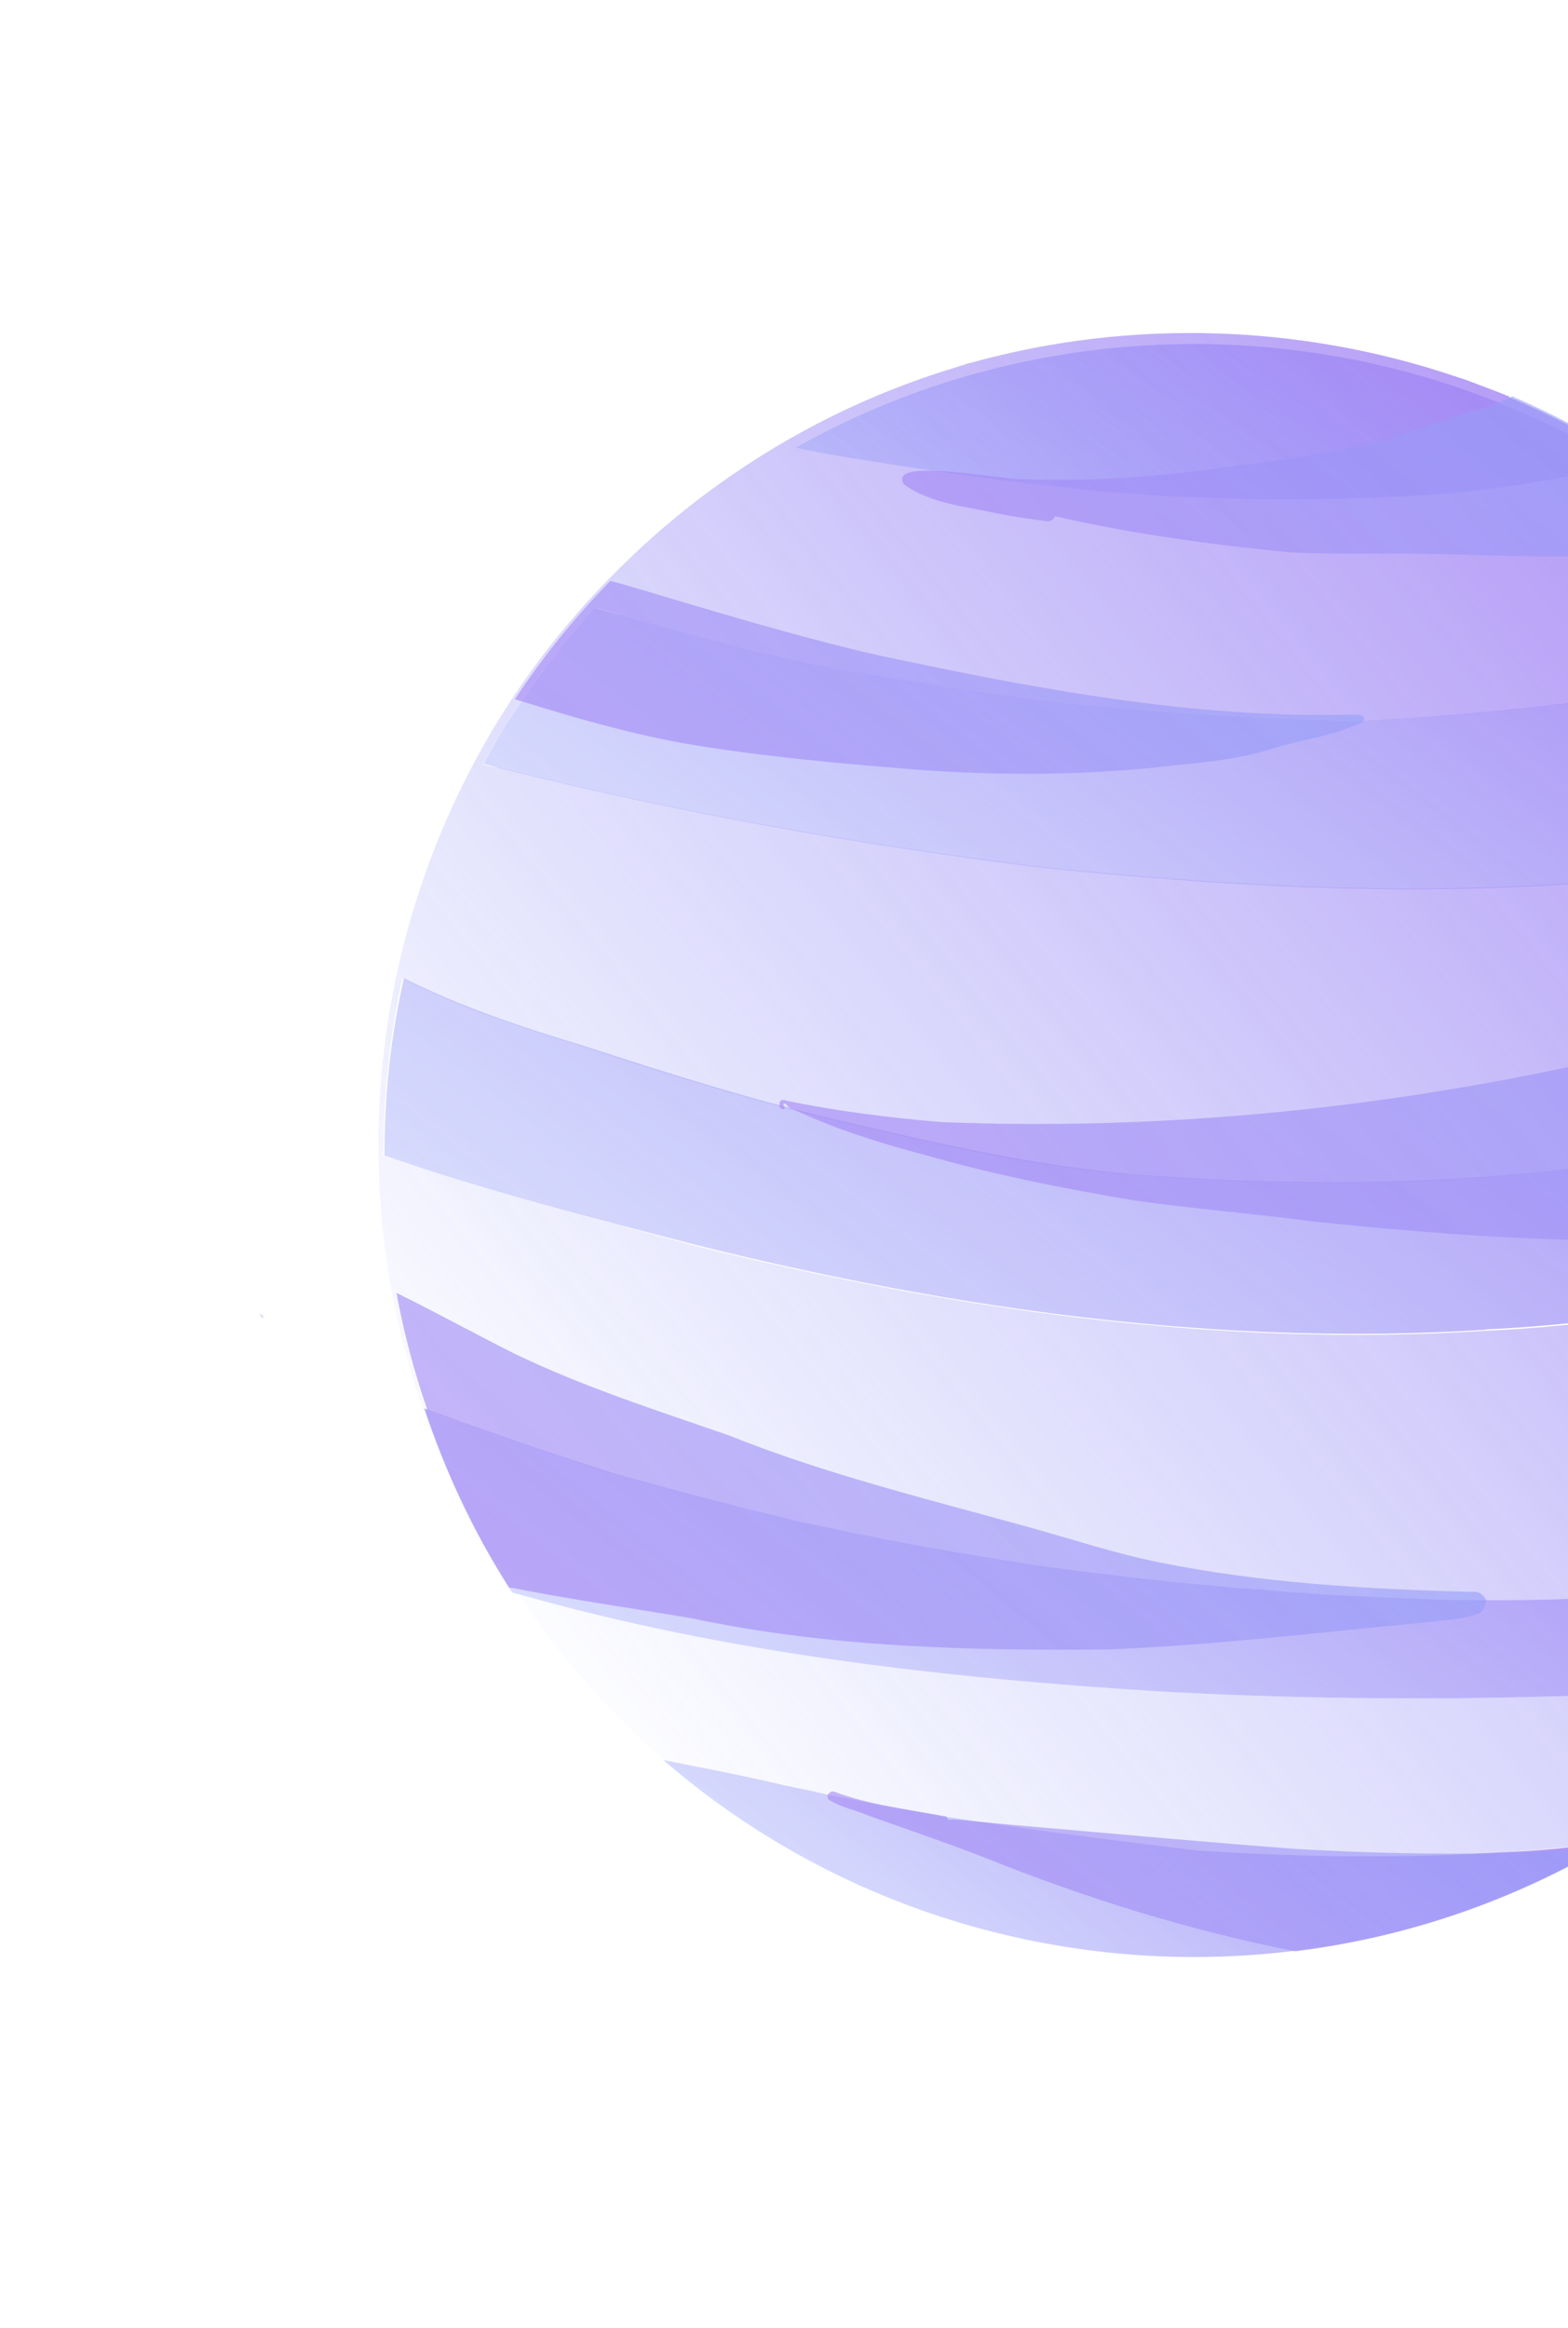 <svg width="256" height="380" viewBox="0 0 256 380" fill="none" xmlns="http://www.w3.org/2000/svg">
<g opacity="0.7">
<path d="M296.902 271.872C293.115 272.535 289.328 273.197 285.56 273.685C274.762 275.378 264.176 276.739 253.274 276.917C231.976 277.504 210.499 277.275 189.211 276.093C154.14 273.9 118.554 269.883 84.632 260.203C86.922 263.629 89.309 266.978 91.968 270.266C97.051 276.553 102.559 282.176 108.472 287.312C114.97 288.616 121.564 289.842 128.122 291.418C130.456 291.93 132.888 292.363 135.301 292.971C135.651 293.008 136.079 293.142 136.429 293.178C142.576 294.446 148.568 295.52 154.734 296.612C155.609 296.704 156.562 296.893 157.437 296.985C170.235 298.954 183.07 300.572 196.002 302.112C212.352 303.128 228.601 303.425 244.902 302.4C250.964 301.978 257.123 301.477 263.047 300.686C268.338 297.527 273.491 294.001 278.428 290.009C285.204 284.53 291.433 278.374 296.902 271.872ZM125.831 247.205C126.609 247.375 127.466 247.642 128.244 247.813C129.45 248.117 130.482 248.403 131.785 248.628C134.295 249.158 136.804 249.688 139.314 250.218C148.146 252.034 156.919 253.578 165.71 254.947C170.145 255.68 174.598 256.238 179.052 256.796C181.327 257.036 183.505 257.354 185.78 257.593C188.23 257.852 190.584 258.188 192.955 258.35C195.405 258.608 197.681 258.848 200.052 259.009L200.227 259.028C200.402 259.046 200.577 259.065 200.752 259.083C200.752 259.083 201.102 259.12 201.277 259.138C201.452 259.157 201.627 259.175 201.802 259.194L202.503 259.268C202.599 259.189 202.853 259.304 203.124 259.245C203.649 259.3 203.999 259.337 204.524 259.392L204.699 259.411C204.874 259.429 205.049 259.448 205.146 259.369C205.496 259.406 206.021 259.462 206.371 259.498C206.546 259.517 206.721 259.535 207.071 259.572C211.718 259.974 216.462 260.297 221.128 260.523C225.793 260.749 230.555 260.897 235.221 261.124C237.34 261.17 239.555 261.138 241.849 261.203C244.239 261.19 246.63 261.176 249.02 261.163C253.276 261.08 257.532 260.998 261.807 260.741C263.322 260.635 264.741 260.608 266.256 260.502C267.053 260.498 267.772 260.397 268.569 260.392C271.249 260.144 273.833 259.974 276.339 259.707C278.573 259.5 280.826 259.118 283.06 258.911C284.051 258.75 285.041 258.589 286.031 258.428C287.197 258.286 288.362 258.143 289.45 257.904C289.993 257.784 290.168 257.803 290.44 257.743C290.984 257.623 291.877 257.54 292.693 257.361C293.236 257.241 293.858 257.218 294.499 257.02C294.499 257.02 294.499 257.02 294.595 256.942C294.595 256.942 294.595 256.942 294.692 256.864C296.498 256.523 298.304 256.183 300.11 255.842C300.11 255.842 300.207 255.764 300.382 255.783C303.1 255.184 305.896 254.683 308.711 254.006C319.41 235.758 325.552 215.437 326.775 194.774C327.619 180.176 326.169 165.513 322.194 151.292C317.546 134.258 309.364 118 297.555 103.396C292.863 97.593 287.687 92.181 282.261 87.451C271.428 77.816 259.226 70.248 246.353 64.821C246.353 64.821 246.353 64.821 246.45 64.743C244.074 63.784 241.777 62.923 239.479 62.061C238.798 61.812 238.195 61.66 237.513 61.412C212.226 52.907 184.624 52.032 158.828 59.134C158.285 59.254 157.741 59.373 157.276 59.59C156.363 59.847 155.626 60.124 154.714 60.381C139.247 65.21 124.436 73.027 111.077 83.828C106.818 87.272 102.89 90.928 99.215 94.699C93.355 100.717 88.157 107.159 83.623 114.024C64.733 142.734 57.844 177.575 63.95 210.866C65.128 217.272 66.83 223.733 68.998 229.978C69.173 229.996 69.426 230.111 69.504 230.208C71.295 230.839 73.164 231.567 74.955 232.198C76.746 232.829 78.713 233.479 80.504 234.11C84.592 235.603 88.778 237.017 92.885 238.335C93.644 238.68 94.772 238.888 95.707 239.252C96.817 239.634 97.848 239.92 98.958 240.302C101.099 240.97 103.337 241.56 105.575 242.15C109.954 243.408 114.351 244.49 118.827 245.67C121.608 246.14 123.671 246.711 125.831 247.205ZM78.854 124.758C80.82 121.249 82.864 117.837 85.179 114.365C86.549 112.298 87.998 110.327 89.524 108.453C91.996 105.175 94.528 102.168 97.235 99.18C98.694 99.599 100.154 100.018 101.439 100.419C112.006 103.391 122.749 106.381 133.487 108.575C148.951 111.267 164.512 113.88 180.106 115.347C193.697 116.514 207.578 117.446 221.359 117.66C221.806 117.619 222.156 117.656 222.603 117.614C244.463 116.733 266.275 113.812 287.83 109.98C291.732 109.064 295.634 108.148 299.477 106.961C301.197 109.088 302.646 111.276 304.269 113.482C308.478 119.677 312.22 126.087 315.226 132.774C314.954 132.834 314.76 132.991 314.585 132.972C295.06 138.523 275.177 142.444 254.895 144.287C226.742 146.097 198.339 144.43 170.417 141.576C140.546 137.896 110.844 132.642 81.539 125.306C80.664 125.214 79.711 125.025 78.854 124.758ZM62.6 188.605C62.573 178.87 63.596 169.245 65.669 159.731C75.079 164.439 85.162 167.802 95.108 170.797C105.698 174.391 116.325 177.634 127.165 180.546C127.418 180.662 127.768 180.698 128.021 180.814C128.371 180.851 128.703 181.062 129.053 181.099C132.244 181.878 135.338 182.735 138.626 183.436C153.9 187.08 169.368 190.569 185.077 191.782C212.724 193.9 240.554 193.472 267.977 189.373C287.67 186.405 306.648 180.178 325.786 174.94C326.058 174.88 326.427 174.742 326.698 174.682C327.392 181.479 327.541 188.396 327.185 195.083C327.118 197.376 326.954 199.748 326.616 202.101C299.07 209.018 271.077 215.977 242.63 217.225C199.419 220.014 155.835 213.827 114.019 203.491C96.816 198.847 79.498 194.456 62.6 188.605ZM71.242 256.314C69.957 255.913 68.594 255.416 67.31 255.015C68.498 255.494 69.957 255.913 71.242 256.314ZM42.939 214.579C42.764 214.56 42.511 214.445 42.336 214.427C42.395 214.699 42.552 214.892 42.708 215.085L42.883 215.104C43.312 215.237 43.289 214.616 42.939 214.579ZM244.745 65.801C207.747 50.931 165.02 53.328 129.723 73.23C130.851 73.438 131.98 73.645 133.186 73.949C135.364 74.267 137.602 74.857 139.78 75.175C141.959 75.493 144.215 75.908 146.393 76.226C148.222 76.507 150.147 76.71 152.053 77.088C154.835 77.558 157.635 77.853 160.338 78.227C163.741 78.674 167.145 79.121 170.47 79.472C171.87 79.619 173.27 79.767 174.67 79.915C175.72 80.025 176.945 80.154 178.092 80.187C178.792 80.26 179.589 80.256 180.367 80.427C184.761 80.713 189.155 80.999 193.548 81.285C198.311 81.433 203.151 81.678 207.932 81.651C213.238 81.68 218.738 81.551 224.062 81.405L224.237 81.423C226.9 81.35 229.484 81.18 232.068 81.01C234.38 80.9 236.789 80.711 239.12 80.426C241.354 80.219 243.607 79.838 245.938 79.552C248.093 79.249 250.249 78.945 252.327 78.545C254.851 78.103 257.201 77.643 259.629 77.279C261.356 76.842 263.065 76.58 264.793 76.143C258.515 71.942 251.794 68.579 244.745 65.801Z" fill="url(#paint0_linear_18_2710)"/>
<path d="M315.304 132.871C315.032 132.931 314.839 133.087 314.664 133.069C295.138 138.62 275.255 142.54 254.974 144.384C226.821 146.194 198.418 144.527 170.495 141.672C140.625 137.993 110.922 132.739 81.617 125.403C80.761 125.136 79.808 124.947 78.951 124.68C82.034 118.988 85.526 113.605 89.524 108.453C91.996 105.175 94.528 102.168 97.138 99.258C98.598 99.677 100.057 100.096 101.439 100.419C112.006 103.391 122.749 106.381 133.488 108.575C148.952 111.267 164.512 113.88 180.106 115.347C193.697 116.514 207.578 117.446 221.359 117.66C243.666 116.738 265.828 113.854 287.83 109.98C291.732 109.064 295.556 108.051 299.477 106.961C301.197 109.088 302.821 111.294 304.348 113.579C308.556 119.773 312.202 126.262 315.304 132.871Z" fill="url(#paint1_linear_18_2710)"/>
<path d="M264.987 75.986C263.259 76.424 261.55 76.686 259.822 77.123C257.395 77.486 254.948 78.025 252.521 78.388C250.365 78.692 248.19 79.17 246.131 79.396C243.8 79.681 241.644 79.984 239.314 80.27C236.904 80.458 234.574 80.743 232.261 80.853C229.677 81.023 227.015 81.097 224.431 81.267L224.256 81.248C218.931 81.395 213.607 81.541 208.126 81.495C203.345 81.521 198.504 81.277 193.742 81.129C189.329 81.017 184.954 80.556 180.561 80.27C179.861 80.196 178.986 80.104 178.286 80.03C177.139 79.998 176.01 79.79 174.96 79.68C173.56 79.532 172.16 79.385 170.76 79.237C167.435 78.886 164.032 78.439 160.629 77.992C156 77.416 151.215 76.646 146.684 75.991C144.506 75.673 142.249 75.258 140.071 74.94C137.893 74.622 135.636 74.207 133.38 73.793C132.251 73.585 131.123 73.378 129.917 73.074C171.707 49.521 224.149 50.625 264.987 75.986Z" fill="url(#paint2_linear_18_2710)"/>
<path d="M326.717 174.507C327.597 183.713 327.602 192.826 326.634 201.926C298.914 208.825 270.921 215.783 242.299 217.013C242.474 217.031 242.571 216.953 242.649 217.05C199.438 219.839 155.932 213.749 114.038 203.316C96.817 198.847 79.498 194.456 62.775 188.623C62.748 178.888 63.771 169.264 65.941 159.672C75.351 164.379 85.434 167.743 95.38 170.737C109.746 175.437 124.13 179.961 138.82 183.279C154.094 186.924 169.483 190.316 185.174 191.704C212.821 193.822 240.651 193.393 268.074 189.294C287.767 186.327 306.745 180.099 325.883 174.862C326.077 174.705 326.349 174.645 326.717 174.507Z" fill="url(#paint3_linear_18_2710)"/>
<path d="M297.892 271.711C297.62 271.771 297.174 271.812 296.902 271.872C293.115 272.535 289.328 273.197 285.56 273.685C274.762 275.378 264.177 276.739 253.274 276.917C231.976 277.504 210.499 277.275 189.212 276.093C154.14 273.9 118.554 269.883 84.632 260.203C84.282 260.166 84.029 260.051 83.601 259.917C83.366 259.627 83.228 259.259 82.915 258.872C77.08 249.675 72.543 239.907 69.191 229.821C69.27 229.918 69.445 229.936 69.62 229.955C69.795 229.973 70.048 230.088 70.126 230.185C71.917 230.816 73.786 231.544 75.577 232.175C77.368 232.806 79.335 233.456 81.126 234.087C85.214 235.58 89.4 236.994 93.507 238.312C94.266 238.657 95.394 238.865 96.329 239.229C97.439 239.611 98.47 239.897 99.58 240.279C101.721 240.947 103.959 241.537 106.197 242.127C110.576 243.385 114.973 244.467 119.449 245.647C121.512 246.218 123.671 246.711 125.831 247.205C126.609 247.375 127.466 247.642 128.244 247.813C129.45 248.117 130.482 248.403 131.785 248.628C134.295 249.158 136.804 249.688 139.314 250.218C148.146 252.034 156.919 253.578 165.71 254.947C170.145 255.68 174.599 256.238 179.052 256.796C181.327 257.036 183.505 257.354 185.78 257.593C188.23 257.852 190.584 258.188 192.956 258.35C195.406 258.608 197.681 258.848 200.053 259.009L200.228 259.028C200.403 259.046 200.578 259.065 200.753 259.083C200.753 259.083 201.103 259.12 201.278 259.139C201.453 259.157 201.628 259.175 201.803 259.194L202.503 259.268C202.599 259.189 202.853 259.305 203.125 259.245C203.65 259.3 204 259.337 204.525 259.392L204.7 259.411C204.875 259.429 205.05 259.448 205.146 259.369C205.496 259.406 206.021 259.462 206.371 259.498C206.546 259.517 206.721 259.535 207.071 259.572C211.718 259.974 216.462 260.297 221.128 260.523C225.793 260.749 230.556 260.897 235.221 261.124C237.34 261.17 239.555 261.138 241.849 261.203C244.239 261.19 246.63 261.176 249.02 261.163C253.276 261.081 257.532 260.998 261.807 260.741C263.322 260.635 264.741 260.608 266.256 260.502C267.053 260.498 267.772 260.397 268.569 260.392C271.25 260.144 273.834 259.974 276.34 259.707C278.574 259.5 280.826 259.118 283.06 258.911C284.051 258.75 285.041 258.589 286.032 258.428C287.197 258.286 288.363 258.143 289.45 257.904C289.993 257.784 290.168 257.803 290.44 257.743C290.984 257.623 291.877 257.54 292.693 257.361C293.236 257.241 293.858 257.218 294.499 257.02C294.499 257.02 294.499 257.02 294.596 256.942C294.596 256.942 294.596 256.942 294.692 256.864C296.498 256.523 298.304 256.183 300.11 255.842C300.11 255.842 300.207 255.764 300.382 255.783C303.1 255.184 305.896 254.683 308.711 254.006C308.886 254.025 308.983 253.947 309.255 253.887C306.273 260.296 302.375 266.167 297.892 271.711Z" fill="url(#paint4_linear_18_2710)"/>
<path d="M263.047 300.685C262.485 300.98 262.098 301.293 261.535 301.588C245.875 310.731 228.819 316.365 211.434 318.426C174.937 322.984 137.142 312.276 108.298 287.293C114.795 288.598 121.39 289.824 127.947 291.4C130.281 291.911 132.713 292.344 135.126 292.953C135.476 292.989 135.904 293.123 136.254 293.16C142.402 294.427 148.393 295.501 154.559 296.594C155.434 296.686 156.387 296.875 157.262 296.967C170.06 298.935 182.895 300.554 195.827 302.094C212.177 303.109 228.426 303.406 244.728 302.382C250.946 302.153 257.026 301.555 263.047 300.685Z" fill="url(#paint5_linear_18_2710)"/>
<path opacity="0.62" d="M42.883 215.104L42.708 215.085C42.552 214.892 42.492 214.62 42.336 214.427C42.511 214.445 42.764 214.56 42.939 214.579C43.289 214.616 43.312 215.237 42.883 215.104Z" fill="url(#paint6_linear_18_2710)"/>
<path opacity="0.62" d="M241.723 263.225C239.027 264.445 235.936 264.384 233.062 264.789C215.811 266.421 198.601 268.5 181.269 269.239C158.414 269.484 135.38 268.914 112.968 264.163C103.32 262.527 93.382 261.125 83.85 259.236C83.675 259.217 83.597 259.121 83.5 259.199C83.325 259.18 83.15 259.162 83.072 259.065C77.236 249.868 72.7 240.1 69.348 230.014C69.426 230.111 69.601 230.13 69.776 230.148C67.608 223.903 65.906 217.442 64.729 211.036C71.118 214.187 77.471 217.688 83.939 220.935C95.218 226.371 107.111 230.191 118.889 234.263C134.759 240.625 151.318 244.671 167.821 249.242C175.041 251.241 182.049 253.573 189.325 255.047C205.958 258.393 222.93 259.386 239.782 259.835C240.307 259.89 240.948 259.693 241.532 260.02C242.039 260.25 242.43 260.733 242.646 261.199C242.475 261.977 242.303 262.755 241.723 263.225Z" fill="url(#paint7_linear_18_2710)"/>
<path opacity="0.62" d="M327.378 194.926C327.281 195.004 327.281 195.004 327.106 194.986C312.198 198.723 296.854 200.733 281.662 202.14C259.064 203.297 236.317 201.696 213.917 199.334C204.407 198.067 194.841 197.324 185.253 195.959C173.777 194.042 162.338 191.774 151.089 188.554C143.947 186.651 136.746 184.476 130.006 181.288C129.753 181.173 129.421 180.961 129.071 180.924C128.818 180.809 128.583 180.519 128.427 180.326L128.349 180.229C128.174 180.21 128.096 180.114 127.921 180.095C127.999 180.192 127.902 180.27 127.883 180.445C127.962 180.542 128.04 180.639 128.04 180.639C128.353 181.026 127.615 181.302 127.321 180.74C127.243 180.643 127.262 180.468 127.262 180.468L127.28 180.293C127.221 180.021 127.336 179.768 127.53 179.612C127.898 179.474 128.326 179.607 128.58 179.722C136.809 181.386 145.19 182.446 153.609 183.157C187.53 184.521 221.663 181.394 254.787 174.446C267.64 171.731 280.292 167.579 292.572 162.768C299.944 160.006 307.119 156.604 314.707 154.308C317.384 153.263 320.139 152.314 322.895 151.366C326.772 165.666 328.3 180.425 327.378 194.926Z" fill="url(#paint8_linear_18_2710)"/>
<path opacity="0.62" d="M222.584 117.789C218.28 119.99 213.171 120.601 208.513 121.968C203.196 123.708 197.816 124.38 192.279 124.858C178.741 126.528 164.748 126.645 151.217 125.75C137.879 124.698 124.463 123.549 111.256 121.272C102.405 119.631 93.647 117.116 85.083 114.443C84.733 114.407 84.401 114.195 84.051 114.158C88.586 107.292 93.783 100.851 99.643 94.833C100.247 94.985 100.85 95.137 101.453 95.289C115.349 99.408 129.227 103.702 143.392 106.965C168.917 112.398 194.848 117.343 221.024 116.652C221.374 116.688 221.821 116.647 222.249 116.781C222.774 116.836 222.815 117.283 222.584 117.789C222.681 117.711 222.584 117.789 222.584 117.789Z" fill="url(#paint9_linear_18_2710)"/>
<path opacity="0.62" d="M282.864 87.603C281.68 87.921 280.593 88.16 279.331 88.381C264.731 91.708 250.053 90.78 235.222 90.456C227.02 90.21 218.839 90.587 210.655 90.166C197.783 88.898 184.869 87.183 172.261 84.261C172.031 84.768 171.547 85.159 171.022 85.104C168.143 84.712 165.44 84.339 162.58 83.772C157.483 82.615 151.689 82.181 147.515 78.999C146.554 77.216 148.728 76.738 152.169 76.835C157.553 76.96 165.547 78.334 166.888 78.209C180.009 78.796 193.082 77.343 206.018 75.521C212.504 74.436 219.05 73.621 225.417 71.992C230.793 70.524 235.972 68.416 241.271 66.851C242.455 66.533 243.561 66.119 244.763 65.626C245.5 65.35 246.238 65.074 246.897 64.701C259.926 70.321 272.032 77.968 282.864 87.603Z" fill="url(#paint10_linear_18_2710)"/>
<path opacity="0.62" d="M244.806 302.479C233.807 302.735 222.688 302.448 211.607 301.811C197.473 300.763 183.279 299.444 169.163 298.221C165.216 297.894 161.366 297.488 157.419 297.16C156.719 297.087 156.019 297.013 155.222 297.017C155.125 297.096 154.95 297.077 154.697 296.962C154.697 296.962 154.715 296.787 154.637 296.69C154.559 296.594 154.403 296.4 154.131 296.46C148.061 295.289 141.936 294.644 136.153 292.442C135.725 292.308 135.241 292.699 135.107 293.128C135.089 293.303 135.148 293.574 135.305 293.768C137.293 295.039 139.724 295.472 141.925 296.412C148.233 298.669 154.638 300.849 160.927 303.281C177.303 309.873 194.179 315.103 211.512 318.522C228.818 316.365 245.875 310.731 261.613 301.685C255.998 302.066 250.48 302.369 244.806 302.479ZM147.112 295.897C147.793 296.146 148.475 296.395 149.078 296.547C150.147 296.482 151.468 296.533 152.693 296.662C150.865 296.381 148.94 296.178 147.112 295.897Z" fill="url(#paint11_linear_18_2710)"/>
</g>
<defs>
<linearGradient id="paint0_linear_18_2710" x1="297.75" y1="103.638" x2="84.397" y2="276.148" gradientUnits="userSpaceOnUse">
<stop stop-color="#8050EF" stop-opacity="0.85"/>
<stop offset="1" stop-color="#687BF7" stop-opacity="0"/>
</linearGradient>
<linearGradient id="paint1_linear_18_2710" x1="267.062" y1="66.871" x2="159.892" y2="208.128" gradientUnits="userSpaceOnUse">
<stop stop-color="#8050EF"/>
<stop offset="1" stop-color="#687BF7" stop-opacity="0.33"/>
</linearGradient>
<linearGradient id="paint2_linear_18_2710" x1="237.576" y1="42.087" x2="178.306" y2="122.447" gradientUnits="userSpaceOnUse">
<stop stop-color="#8050EF"/>
<stop offset="1" stop-color="#687BF7" stop-opacity="0.33"/>
</linearGradient>
<linearGradient id="paint3_linear_18_2710" x1="278.231" y1="114.542" x2="151.351" y2="279.621" gradientUnits="userSpaceOnUse">
<stop stop-color="#8050EF"/>
<stop offset="1" stop-color="#687BF7" stop-opacity="0.33"/>
</linearGradient>
<linearGradient id="paint4_linear_18_2710" x1="258.032" y1="190.536" x2="149.364" y2="327.608" gradientUnits="userSpaceOnUse">
<stop stop-color="#8050EF"/>
<stop offset="1" stop-color="#687BF7" stop-opacity="0.33"/>
</linearGradient>
<linearGradient id="paint5_linear_18_2710" x1="229.185" y1="258.806" x2="161.823" y2="344.61" gradientUnits="userSpaceOnUse">
<stop stop-color="#8050EF"/>
<stop offset="1" stop-color="#687BF7" stop-opacity="0.33"/>
</linearGradient>
<linearGradient id="paint6_linear_18_2710" x1="43.006" y1="214.531" x2="42.555" y2="214.896" gradientUnits="userSpaceOnUse">
<stop stop-color="#687BF7" stop-opacity="0"/>
<stop offset="1" stop-color="#8050EF" stop-opacity="0.62"/>
</linearGradient>
<linearGradient id="paint7_linear_18_2710" x1="195.592" y1="202.874" x2="116.378" y2="294.232" gradientUnits="userSpaceOnUse">
<stop stop-color="#687BF7"/>
<stop offset="1" stop-color="#8050EF"/>
</linearGradient>
<linearGradient id="paint8_linear_18_2710" x1="302.718" y1="126.413" x2="206.602" y2="259.938" gradientUnits="userSpaceOnUse">
<stop stop-color="#687BF7"/>
<stop offset="1" stop-color="#8050EF"/>
</linearGradient>
<linearGradient id="paint9_linear_18_2710" x1="193.102" y1="80.447" x2="130.814" y2="162.394" gradientUnits="userSpaceOnUse">
<stop stop-color="#687BF7"/>
<stop offset="1" stop-color="#8050EF"/>
</linearGradient>
<linearGradient id="paint10_linear_18_2710" x1="253.671" y1="51.497" x2="194.261" y2="128.359" gradientUnits="userSpaceOnUse">
<stop stop-color="#687BF7"/>
<stop offset="1" stop-color="#8050EF"/>
</linearGradient>
<linearGradient id="paint11_linear_18_2710" x1="234.462" y1="268.104" x2="179.057" y2="339.922" gradientUnits="userSpaceOnUse">
<stop stop-color="#687BF7"/>
<stop offset="1" stop-color="#8050EF"/>
</linearGradient>
</defs>
</svg>

